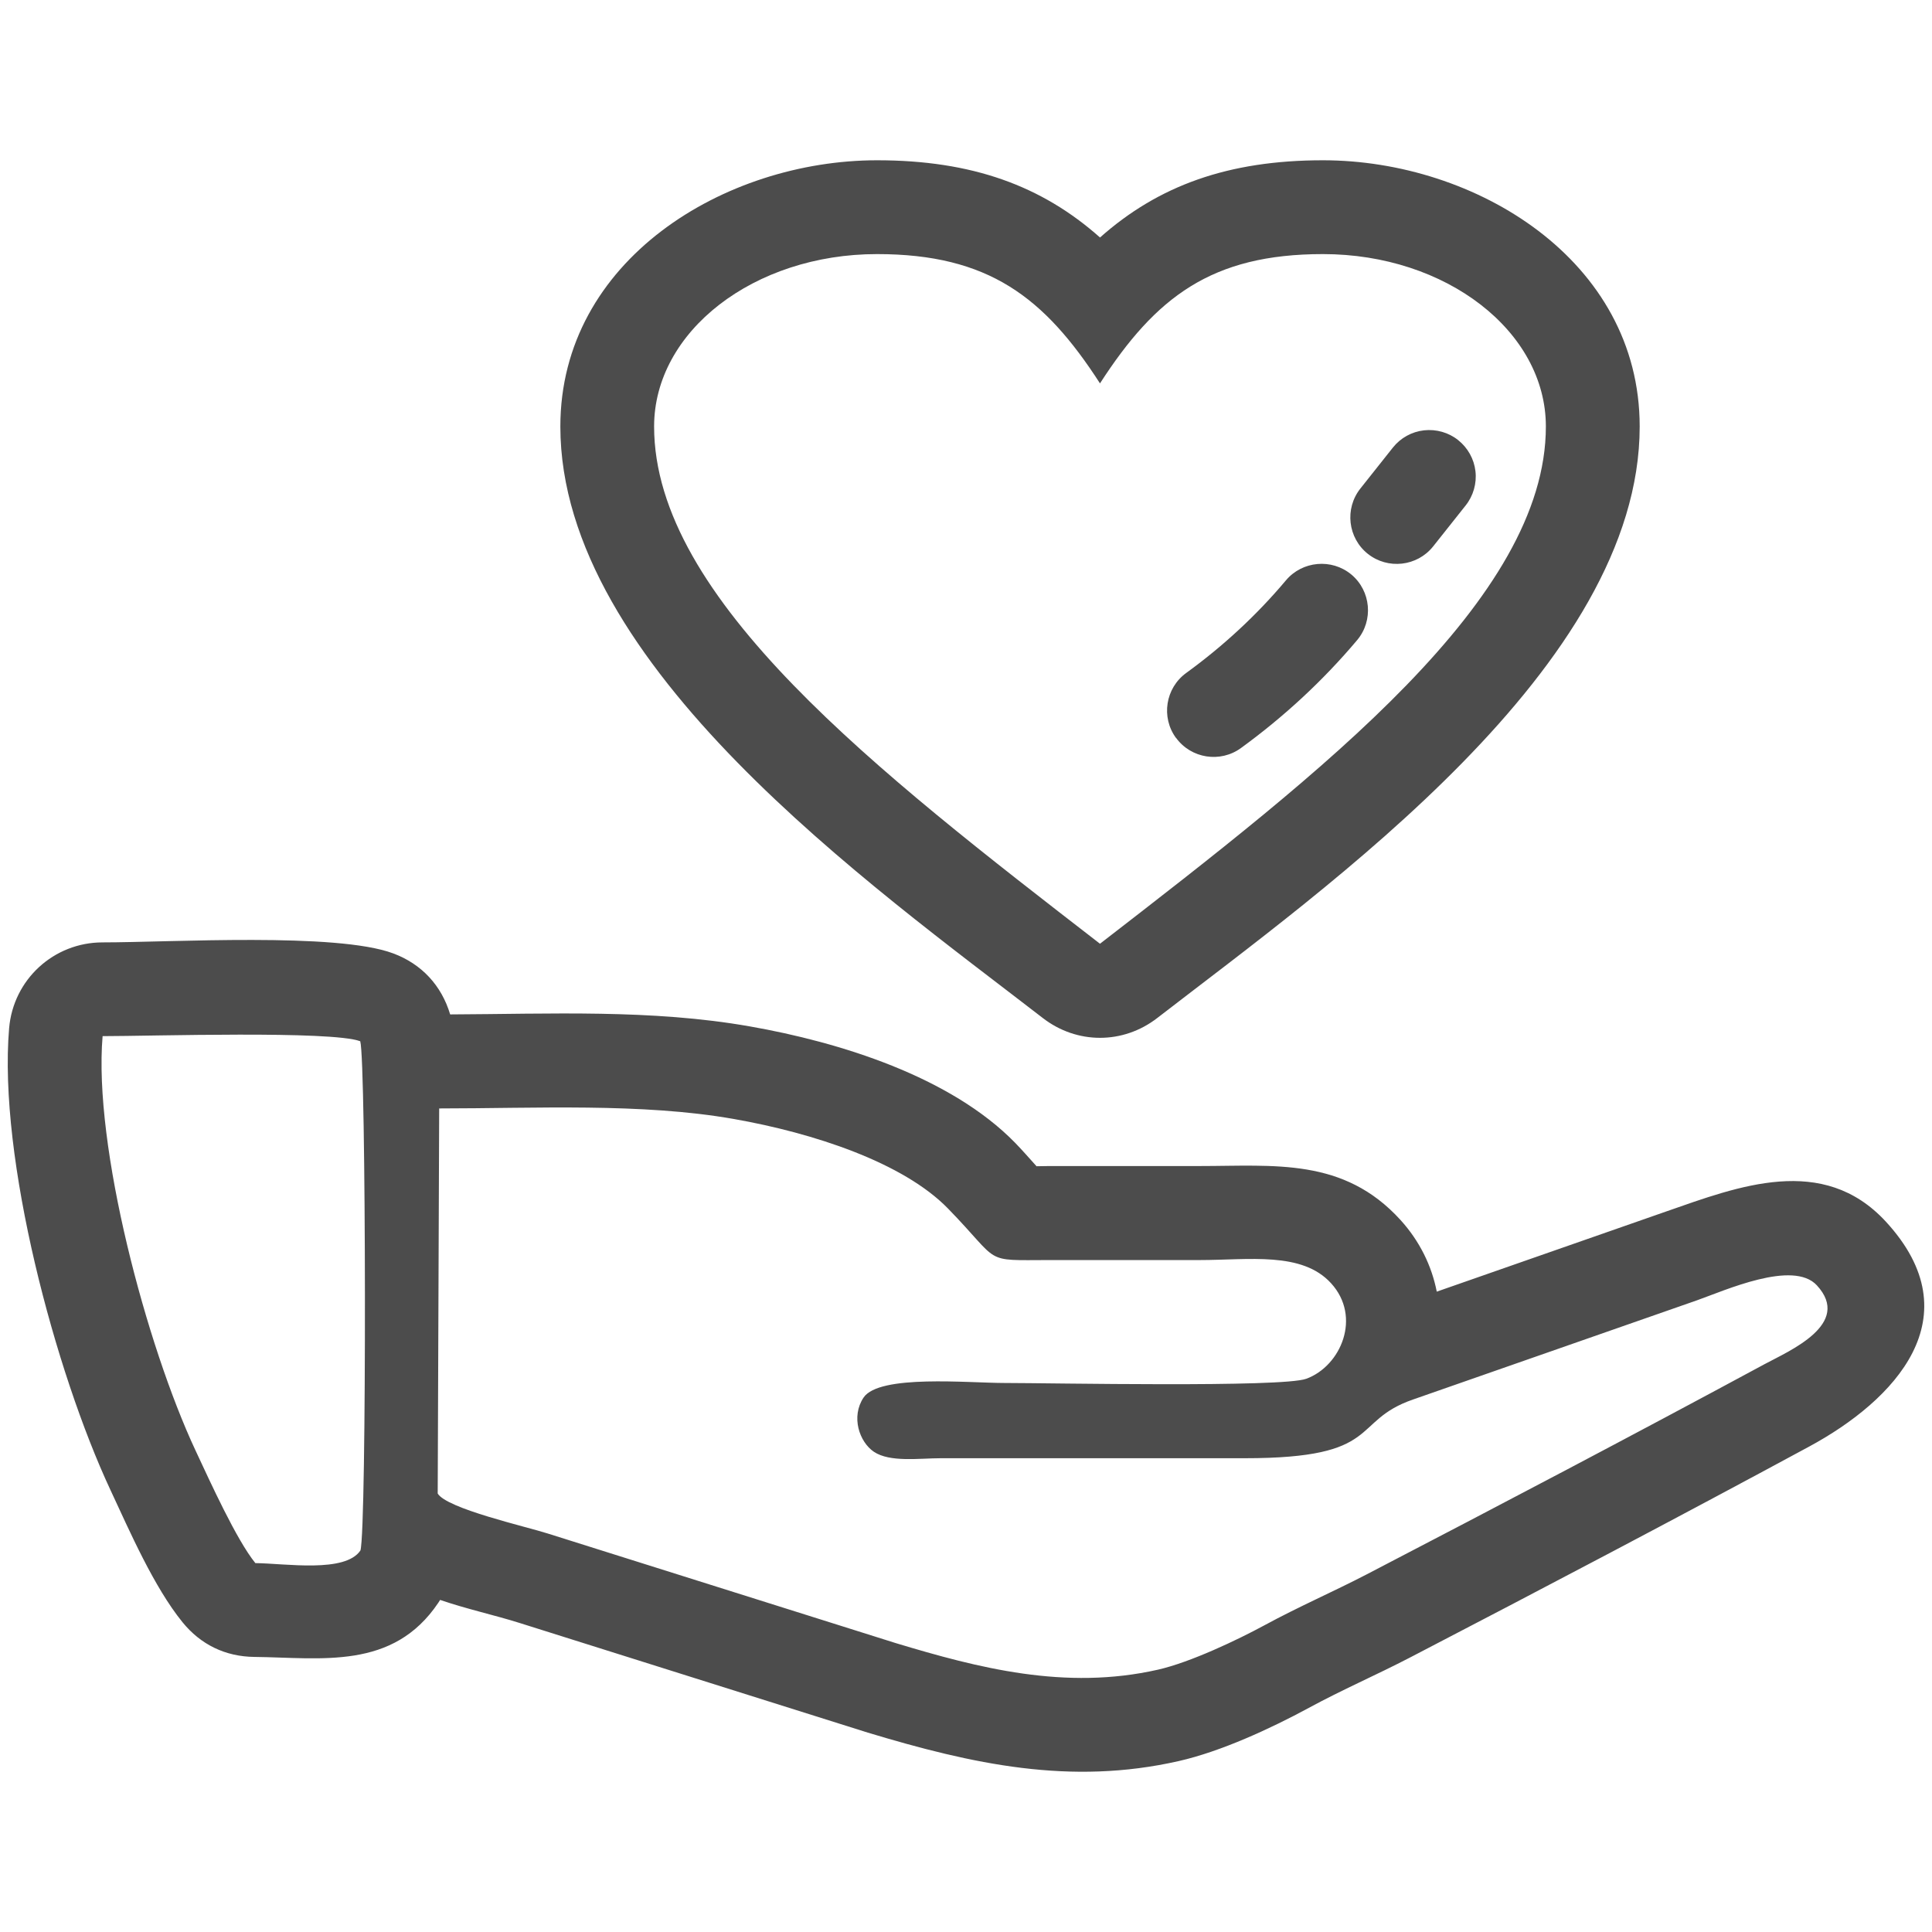 <?xml version="1.0" encoding="UTF-8"?>
<!DOCTYPE svg PUBLIC "-//W3C//DTD SVG 1.0//EN" "http://www.w3.org/TR/2001/REC-SVG-20010904/DTD/svg10.dtd">
<!-- Creator: CorelDRAW 2020 (64-Bit) -->
<svg xmlns="http://www.w3.org/2000/svg" xml:space="preserve" width="2.963mm" height="2.963mm" version="1.0" style="shape-rendering:geometricPrecision; text-rendering:geometricPrecision; image-rendering:optimizeQuality; fill-rule:evenodd; clip-rule:evenodd"
viewBox="0 0 288.1 288.1"
 xmlns:xlink="http://www.w3.org/1999/xlink"
 xmlns:xodm="http://www.corel.com/coreldraw/odm/2003">
 <defs>
  <style type="text/css">
   <![CDATA[
    .fil0 {fill:none}
    .fil1 {fill:#4C4C4C}
   ]]>
  </style>
 </defs>
 <g id="Слой_x0020_1">
  <g id="_1652261842224">
   <rect class="fil0" x="0" y="0" width="288.1" height="288.1"/>
   <path class="fil1" d="M67.13 151.27c14.87,-0.06 30.02,-0.8 44.7,1.79 13.4,2.35 29.92,7.49 39.55,17.36 1.08,1.11 2.13,2.32 3.19,3.49 0.65,-0.01 1.3,-0.03 1.91,-0.03 7.47,-0.01 14.94,0 22.41,0 11.17,0 21.46,-1.28 29.94,8.03 2.9,3.19 4.67,6.88 5.42,10.7l34.2 -11.95c10.76,-3.75 23.38,-8.66 32.76,1.5 13.13,14.25 1.32,26.67 -11.44,33.56 -19.74,10.67 -39.59,21.1 -59.49,31.44 -5,2.6 -10.17,4.83 -15.11,7.52 -5.71,3.09 -13.09,6.5 -19.39,7.93 -16.16,3.67 -30.76,0.47 -46.37,-4.24l-51.92 -16.35c-3.67,-1.16 -7.87,-2.07 -11.86,-3.44 -0.08,0.14 -0.17,0.27 -0.26,0.41 -6.77,10.1 -17.45,8.2 -27.45,8.09 -4.31,-0.05 -7.99,-1.83 -10.71,-5.18 -4.26,-5.26 -7.83,-13.47 -10.74,-19.71 -8.24,-17.64 -16.75,-49.52 -15.11,-68.86 0.62,-7.26 6.65,-12.8 13.94,-12.8 10.21,0 34.88,-1.52 43.33,1.64 4.24,1.58 7.2,4.77 8.5,9.1zm108.24 -41.22c-2.27,-3.09 -1.58,-7.45 1.52,-9.7 5.49,-3.99 10.5,-8.61 14.87,-13.81 2.44,-2.9 6.82,-3.3 9.75,-0.87 2.93,2.44 3.33,6.85 0.87,9.78 -5.09,6.05 -10.94,11.45 -17.33,16.1 -3.08,2.24 -7.42,1.57 -9.67,-1.51zm-11.34 -74.63c8.7,-7.73 19.11,-11.52 33.25,-11.52 22.74,0 47.23,14.88 47.23,39.7 0,35.71 -46.4,68.46 -71.92,88.19 -5.1,3.96 -12.01,3.96 -17.11,0 -25.52,-19.73 -71.92,-52.48 -71.92,-88.19 0,-24.81 24.49,-39.7 47.23,-39.7 14.14,0 24.55,3.79 33.25,11.52zm53.41 30.21c1.44,1.15 2.37,2.81 2.58,4.64 0.21,1.81 -0.32,3.67 -1.46,5.1l-4.85 6.11c-2.38,2.99 -6.75,3.48 -9.74,1.11 -2.99,-2.38 -3.48,-6.75 -1.11,-9.74l4.84 -6.1c1.15,-1.45 2.81,-2.37 4.65,-2.58 1.82,-0.2 3.67,0.32 5.09,1.46zm-53.41 -8.46c8.3,-12.85 16.62,-19.28 33.25,-19.28 18.36,0 33.24,11.51 33.24,25.71 0,25.71 -33.24,51.42 -66.49,77.13 -33.25,-25.71 -66.49,-51.41 -66.49,-77.13 0,-14.19 14.88,-25.71 33.24,-25.71 16.63,0 24.95,6.43 33.25,19.28zm-125.95 175.92c4.5,0.05 13.4,1.51 15.67,-1.89 0.94,-3.3 0.85,-72.9 -0.03,-75.93 -4.31,-1.61 -31.17,-0.76 -38.42,-0.76 -1.39,16.37 6.55,46.15 13.84,61.75 2.19,4.68 6.1,13.32 8.93,16.82zm27.18 -10.39c1.33,2.27 13.21,4.94 16.43,5.98l51.92 16.35c12.21,3.68 25.24,7.09 39.07,3.95 4.84,-1.1 11.83,-4.43 15.82,-6.59 5.21,-2.83 10.23,-4.99 15.32,-7.63 20.17,-10.49 39.55,-20.67 59.3,-31.33 3.63,-1.96 13.15,-5.97 7.81,-11.76 -3.54,-3.84 -13.7,0.76 -17.87,2.23l-42.31 14.78c-9.48,3.26 -4.36,8.78 -25.15,8.77 -15.11,-0.01 -30.22,-0.01 -45.33,0 -3.18,0 -7.57,0.65 -9.97,-0.97 -2.16,-1.48 -3.43,-5.21 -1.53,-8.07 2.34,-3.49 15.62,-2.18 21.03,-2.18 6.91,0 41.4,0.7 45,-0.63 5.18,-1.91 8.27,-9.23 3.69,-14.24 -4.34,-4.77 -12.26,-3.46 -19.6,-3.46 -7.47,0 -14.92,-0.01 -22.39,0 -10.16,0.02 -7.06,0.6 -15.14,-7.69 -6.68,-6.86 -20.05,-11.26 -31.95,-13.35 -13.73,-2.42 -29.67,-1.57 -43.92,-1.57l-0.22 57.44z"/>
  </g>
 </g>
</svg>
